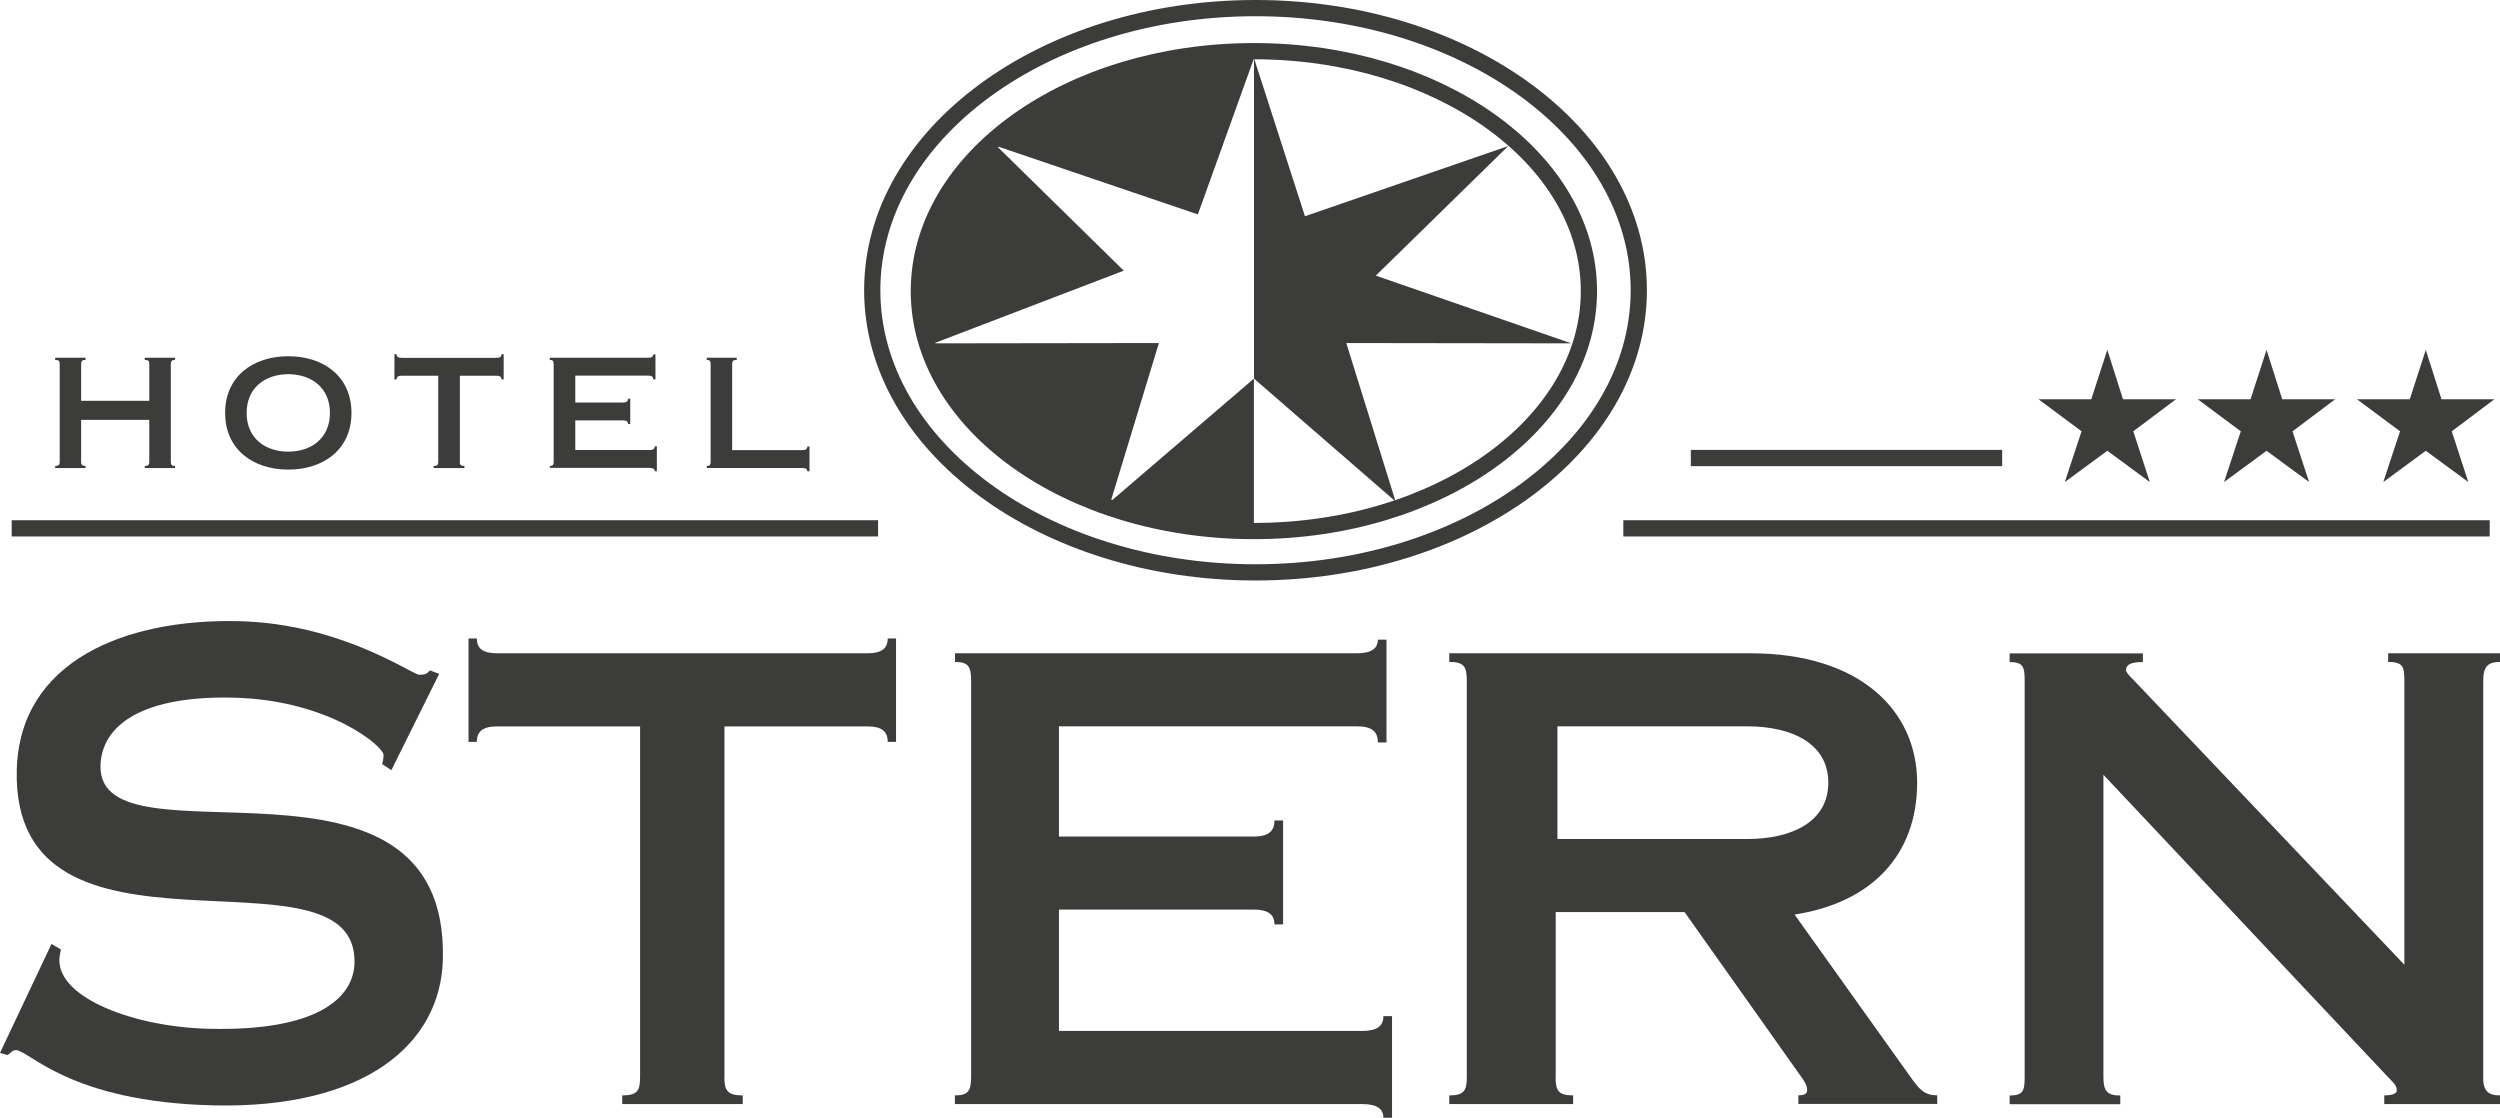 <?xml version="1.0" encoding="UTF-8"?><svg id="a" xmlns="http://www.w3.org/2000/svg" viewBox="0 0 231.1 103.32"><line x1="1.08" y1="48.84" x2="81.17" y2="48.84" style="fill:none; stroke:#3c3c3b; stroke-width:1.5px;"/><line x1="150.06" y1="48.84" x2="230.15" y2="48.84" style="fill:none; stroke:#3c3c3b; stroke-width:1.5px;"/><line x1="156.3" y1="42.34" x2="185.08" y2="42.34" style="fill:none; stroke:#3c3c3b; stroke-width:1.5px;"/><path d="M151.49,26.83c0,14.4-15.86,26.08-35.43,26.08s-35.43-11.68-35.43-26.08S96.49.75,116.06.75s35.43,11.68,35.43,26.08Z" style="fill:none; stroke:#3c3c3b; stroke-width:1.5px;"/><path d="M146.88,26.91c0,12.25-13.86,22.18-30.97,22.18s-30.97-9.93-30.97-22.18,13.86-22.18,30.97-22.18,30.97,9.93,30.97,22.18Z" style="fill:none;"/><path d="M229.54,99.54c0,1.26.41,1.72,1.56,1.72v.8h-10.7v-.8c.58,0,1.16-.11,1.16-.46,0-.51-.35-.74-1.1-1.54l-26.02-27.64v27.93c0,1.26.29,1.72,1.56,1.72v.8h-10.23v-.8c1.27,0,1.39-.46,1.39-1.72v-36.63c0-1.26-.12-1.72-1.39-1.72v-.8h12.32v.8c-1.1,0-1.56.23-1.56.74,0,.17.23.46.64.86l25.09,26.38v-26.27c0-1.26-.12-1.72-1.5-1.72v-.8h10.35v.8c-1.16,0-1.56.46-1.56,1.72v36.63Z" style="fill:#3c3c3b;"/><path d="M143.8,99.54c0,1.26.23,1.72,1.62,1.72v.8h-11.45v-.8c1.39,0,1.62-.46,1.62-1.72v-36.63c0-1.26-.23-1.72-1.62-1.72v-.8h27.87c10.06,0,15.38,5.27,15.38,11.96s-4.22,11.1-11.33,12.19l10.7,14.99c.81,1.14,1.27,1.72,2.49,1.72v.8h-12.84v-.8c.69,0,.81-.23.81-.46,0-.46-.17-.74-.75-1.54l-10.58-14.94h-11.91v15.22ZM143.97,77.56h17.52c4.16,0,7.52-1.6,7.52-5.21s-3.35-5.21-7.52-5.21h-17.52v10.42Z" style="fill:#3c3c3b;"/><path d="M88.28,101.26c1.26,0,1.49-.46,1.49-1.72v-36.63c0-1.26-.23-1.72-1.49-1.72v-.8h37.14c1.37,0,1.95-.46,1.95-1.26h.8v9.5h-.8c0-1.03-.57-1.49-1.95-1.49h-27.53v10.19h17.97c1.37,0,1.95-.46,1.95-1.49h.8v9.61h-.8c0-.92-.57-1.37-1.95-1.37h-17.97v11.22h28.04c1.37,0,1.95-.46,1.95-1.37h.8v9.39h-.8c0-.8-.57-1.26-1.95-1.26h-37.66v-.8Z" style="fill:#3c3c3b;"/><path d="M66.96,99.54c0,1.26.27,1.72,1.7,1.72v.8h-11.14v-.8c1.43,0,1.65-.46,1.65-1.72v-32.39h-13.22c-1.32,0-1.87.46-1.87,1.43h-.77v-9.56h.77c0,.92.55,1.37,1.87,1.37h34.24c1.32,0,1.87-.46,1.87-1.37h.77v9.56h-.77c0-.97-.55-1.43-1.87-1.43h-13.22v32.39Z" style="fill:#3c3c3b;"/><path d="M36.19,71.2l-.86-.56c.06-.24.12-.54.13-.84.02-.78-5-5.09-13.87-5.31-8.49-.2-12.21,2.58-12.3,6.29-.24,9.82,32.17-3.78,31.65,17.89-.19,7.9-7.3,13.84-21.24,13.51-13.28-.32-16.98-5.08-18.23-5.11-.33,0-.5.29-.77.46l-.7-.2,4.76-10.07.86.5c0,.24-.12.48-.13.96-.08,3.53,6.88,6.22,13.84,6.38,9.91.24,13.36-2.79,13.44-6.09.28-11.74-31.69,2.06-31.22-17.82.24-10.06,9.98-14.02,20.54-13.77,9.47.23,16,4.94,16.66,4.95.71.02.82-.22.99-.4l.86.32-4.41,8.88Z" style="fill:#3c3c3b;"/><path d="M196.24,36.91h4.9l-3.94,2.96,1.53,4.69-3.93-2.89-3.93,2.89,1.55-4.69-3.98-2.96h4.88l1.48-4.57,1.45,4.57Z" style="fill:#3c3c3b;"/><path d="M210.96,36.91h4.9l-3.94,2.96,1.53,4.69-3.93-2.89-3.93,2.89,1.55-4.69-3.98-2.96h4.88l1.48-4.57,1.45,4.57Z" style="fill:#3c3c3b;"/><path d="M225.68,36.91h4.9l-3.94,2.96,1.53,4.69-3.93-2.89-3.93,2.89,1.55-4.69-3.98-2.96h4.88l1.48-4.57,1.45,4.57Z" style="fill:#3c3c3b;"/><path d="M146.88,26.91c0,12.25-13.86,22.18-30.97,22.18s-30.97-9.93-30.97-22.18,13.86-22.18,30.97-22.18,30.97,9.93,30.97,22.18Z" style="fill:none; stroke:#3c3c3b; stroke-width:1.5px;"/><path d="M13.8,37.05v-3.36c0-.31-.06-.42-.42-.42v-.2h2.8v.2c-.32,0-.39.11-.39.42v8.96c0,.31.07.42.39.42v.2h-2.8v-.2c.36,0,.42-.11.42-.42v-3.84h-6.3v3.84c0,.31.07.42.41.42v.2h-2.81v-.2c.36,0,.42-.11.42-.42v-8.96c0-.31-.06-.42-.42-.42v-.2h2.81v.2c-.34,0-.41.11-.41.42v3.36h6.3Z" style="fill:#3c3c3b;"/><path d="M32.49,38.17c0,3.39-2.6,5.24-5.84,5.24s-5.84-1.85-5.84-5.24,2.6-5.24,5.84-5.24,5.84,1.85,5.84,5.24ZM22.8,38.17c0,2.34,1.72,3.58,3.85,3.58s3.85-1.25,3.85-3.58-1.72-3.58-3.85-3.58-3.85,1.25-3.85,3.58Z" style="fill:#3c3c3b;"/><path d="M42.5,42.65c0,.31.07.42.43.42v.2h-2.84v-.2c.36,0,.42-.11.42-.42v-7.92h-3.37c-.34,0-.48.11-.48.35h-.2v-2.34h.2c0,.22.14.34.48.34h8.74c.34,0,.48-.11.48-.34h.2v2.34h-.2c0-.24-.14-.35-.48-.35h-3.37v7.92Z" style="fill:#3c3c3b;"/><path d="M50.82,43.07c.31,0,.36-.11.36-.42v-8.96c0-.31-.06-.42-.36-.42v-.2h9.09c.34,0,.48-.11.48-.31h.2v2.32h-.2c0-.25-.14-.36-.48-.36h-6.73v2.49h4.4c.34,0,.48-.11.48-.36h.2v2.35h-.2c0-.22-.14-.34-.48-.34h-4.4v2.74h6.86c.34,0,.48-.11.48-.34h.2v2.3h-.2c0-.2-.14-.31-.48-.31h-9.21v-.2Z" style="fill:#3c3c3b;"/><path d="M65.33,43.07c.31,0,.36-.11.36-.42v-8.96c0-.31-.06-.42-.36-.42v-.2h2.77v.2c-.36,0-.42.11-.42.42v7.92h6.47c.34,0,.48-.11.48-.34h.2v2.3h-.2c0-.2-.14-.31-.48-.31h-8.82v-.2Z" style="fill:#3c3c3b;"/><path d="M102.67,46.36l4.46-14.65-20.81.03,17.56-6.72-11.73-11.51,18.58,6.31,5.18-14.41v-.67c-17.1,0-30.97,9.93-30.97,22.18s13.86,22.18,30.97,22.18v-14.1l-13.25,11.36Z" style="fill:#3c3c3b;"/><polygon points="115.92 5.38 120.63 19.99 139.42 13.5 127.18 25.48 145.25 31.74 124.45 31.71 129.01 46.36 115.92 35 115.92 5.38" style="fill:#3c3c3b;"/></svg>